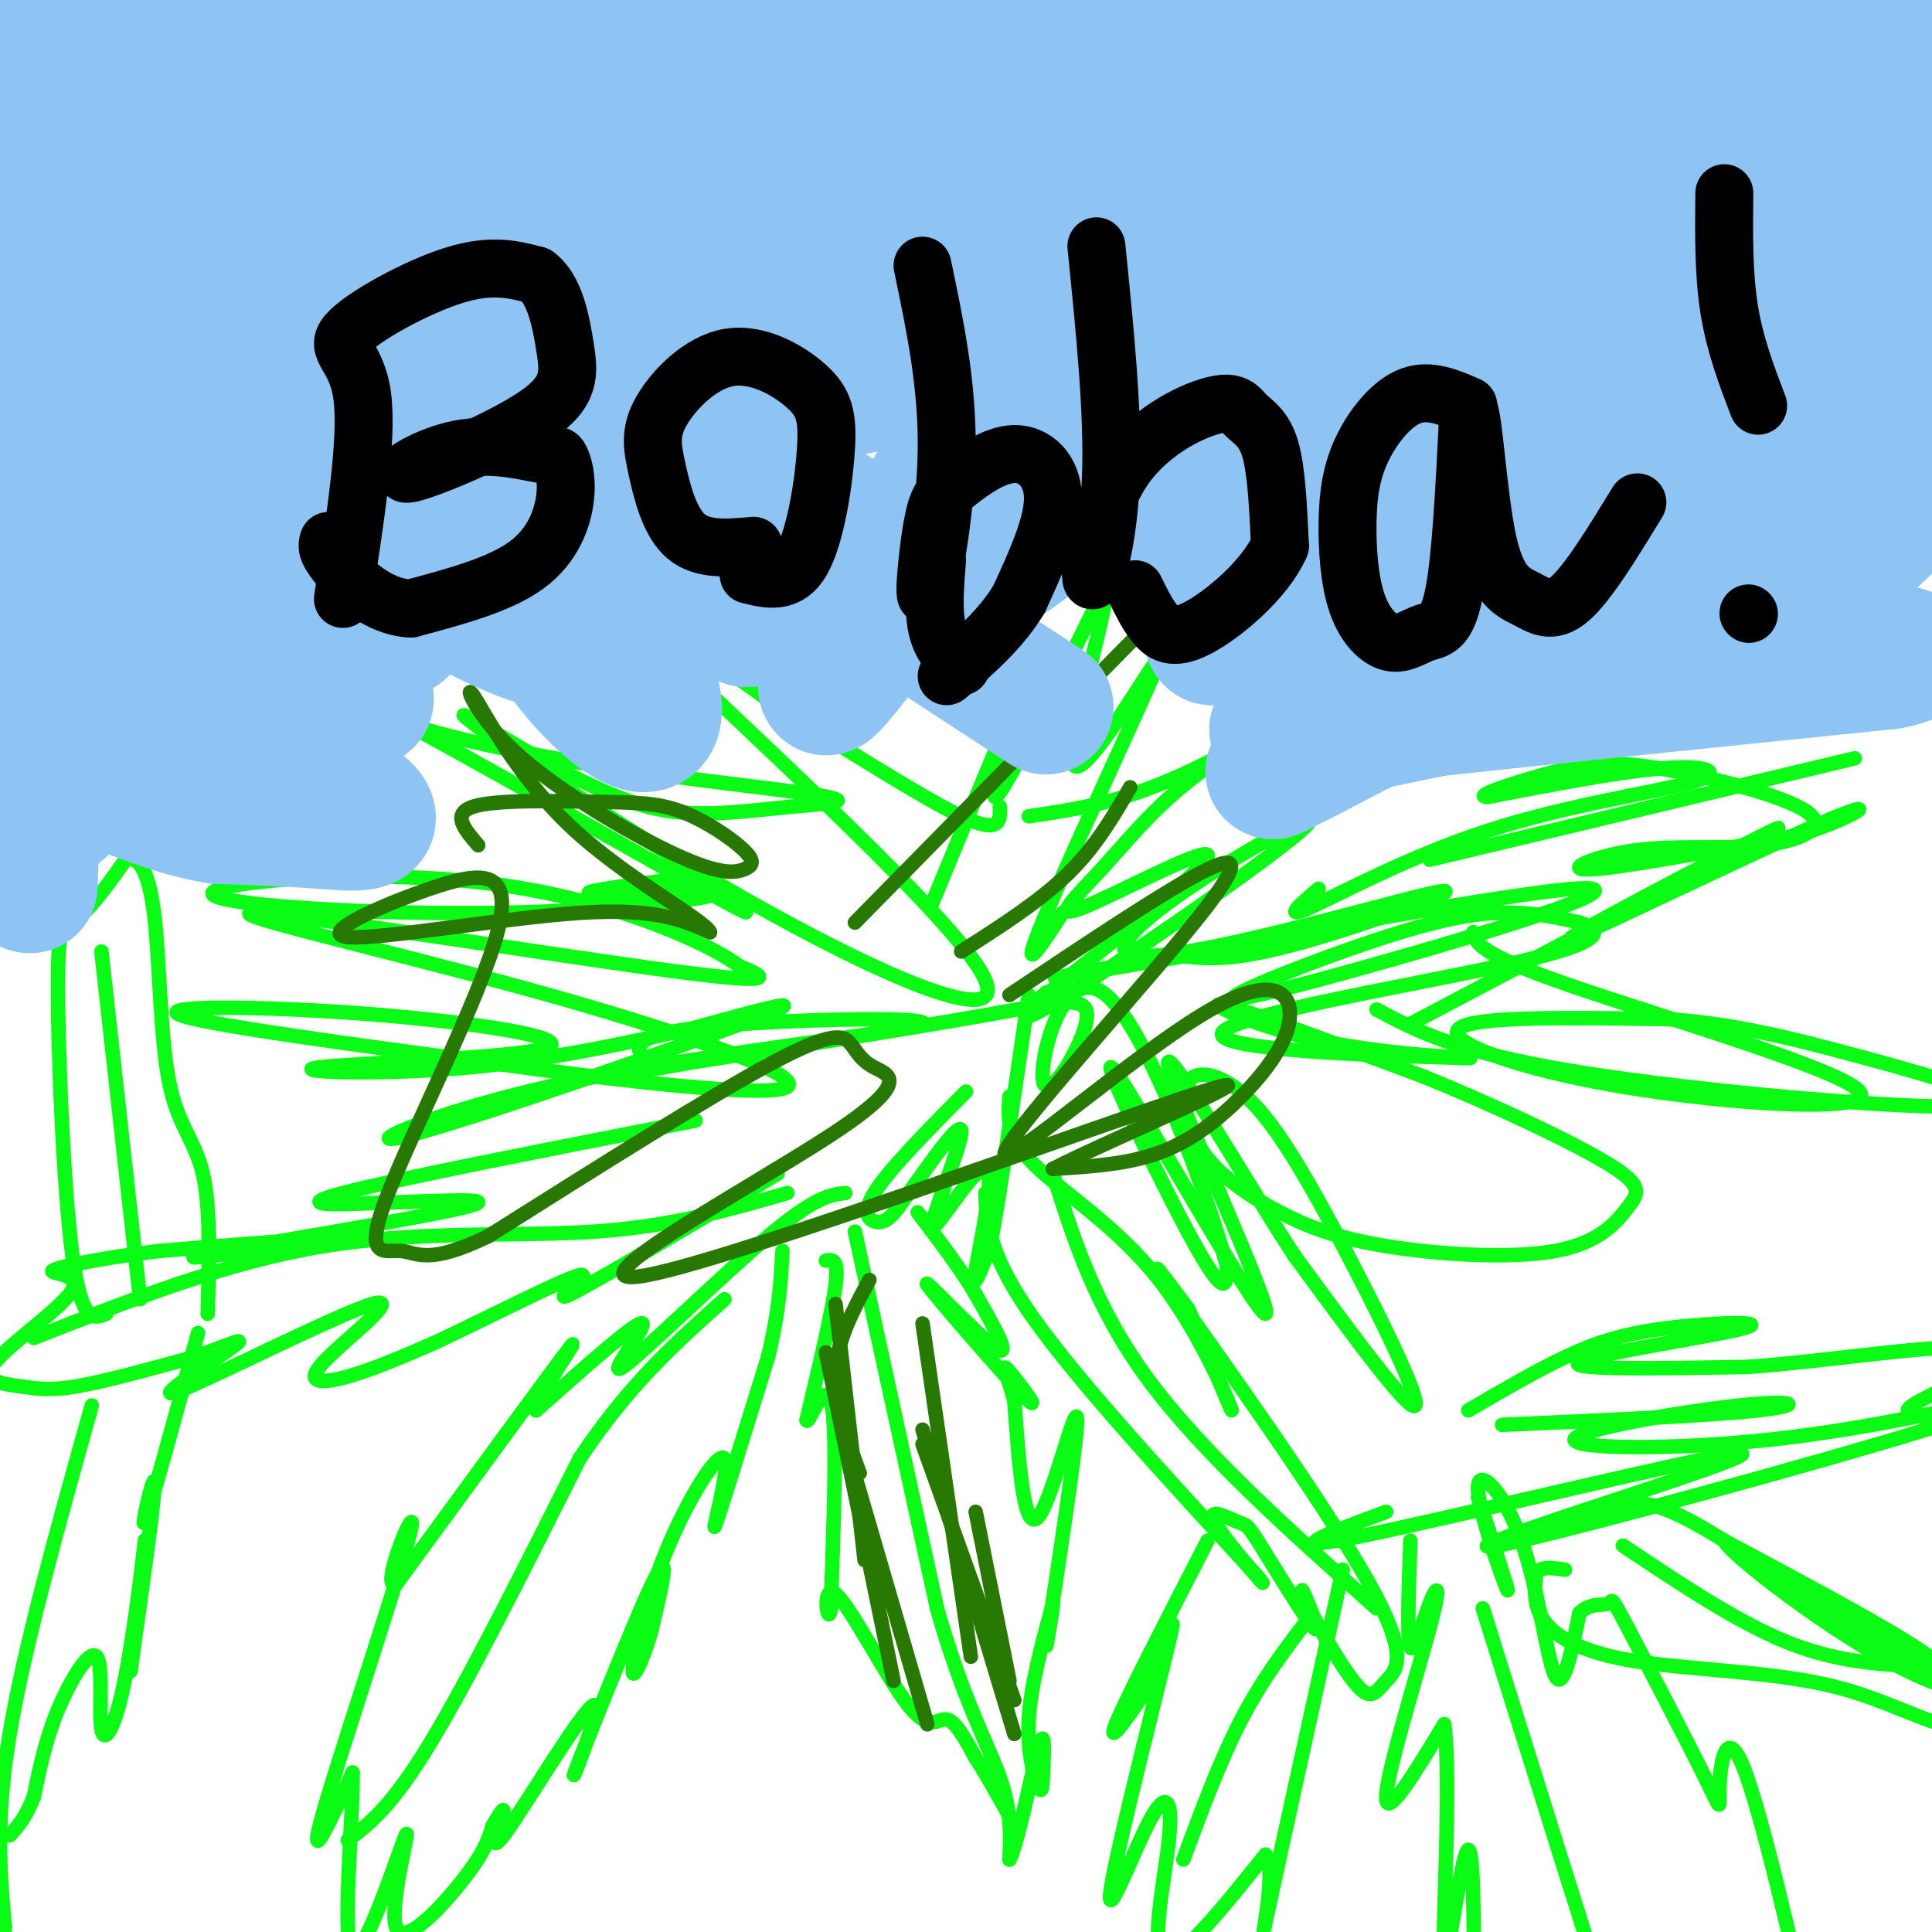<svg viewBox='0 0 400 400' version='1.1' xmlns='http://www.w3.org/2000/svg' xmlns:xlink='http://www.w3.org/1999/xlink'><g fill='none' stroke='#0AFC15' stroke-width='3' stroke-linecap='round' stroke-linejoin='round'><path d='M177,255c0.000,0.000 17.000,78.000 17,78'/><path d='M194,333c5.444,19.156 10.556,28.044 13,35c2.444,6.956 2.222,11.978 2,17'/><path d='M209,385c1.604,-2.718 4.615,-18.013 6,-23c1.385,-4.987 1.144,0.333 1,4c-0.144,3.667 -0.193,5.679 -1,4c-0.807,-1.679 -2.374,-7.051 -2,-14c0.374,-6.949 2.687,-15.474 5,-24'/><path d='M218,332c0.072,0.708 -2.249,14.478 -1,6c1.249,-8.478 6.067,-39.206 6,-44c-0.067,-4.794 -5.019,16.344 -8,20c-2.981,3.656 -3.990,-10.172 -5,-24'/><path d='M210,290c-1.570,-5.814 -2.995,-8.348 -1,-6c1.995,2.348 7.411,9.578 3,5c-4.411,-4.578 -18.649,-20.963 -20,-23c-1.351,-2.037 10.185,10.275 14,13c3.815,2.725 -0.093,-4.138 -4,-11'/><path d='M202,268c-2.667,-4.667 -7.333,-10.833 -12,-17'/><path d='M171,261c1.333,-0.250 2.667,-0.500 2,5c-0.667,5.500 -3.333,16.750 -6,28'/><path d='M167,294c0.178,1.556 3.622,-8.556 5,-4c1.378,4.556 0.689,23.778 0,43'/><path d='M172,333c-0.574,4.601 -2.010,-5.396 1,-3c3.010,2.396 10.464,17.183 15,23c4.536,5.817 6.153,2.662 8,3c1.847,0.338 3.923,4.169 6,8'/><path d='M202,364c2.167,3.333 4.583,7.667 7,12'/><path d='M175,247c-3.119,0.375 -6.238,0.750 -16,9c-9.762,8.250 -26.167,24.375 -30,27c-3.833,2.625 4.905,-8.250 4,-9c-0.905,-0.750 -11.452,8.625 -22,18'/><path d='M111,292c-0.267,-2.267 10.067,-16.933 7,-13c-3.067,3.933 -19.533,26.467 -36,49'/><path d='M82,328c-3.750,1.548 4.875,-19.083 3,-11c-1.875,8.083 -14.250,44.881 -18,58c-3.750,13.119 1.125,2.560 6,-8'/><path d='M73,367c0.174,8.941 -2.393,35.294 0,37c2.393,1.706 9.744,-21.233 11,-24c1.256,-2.767 -3.585,14.640 -2,19c1.585,4.360 9.596,-4.326 14,-10c4.404,-5.674 5.202,-8.337 6,-11'/><path d='M102,378c1.649,-2.867 2.771,-4.535 2,-2c-0.771,2.535 -3.436,9.273 1,3c4.436,-6.273 15.973,-25.558 18,-26c2.027,-0.442 -5.454,17.958 -4,14c1.454,-3.958 11.844,-30.274 16,-39c4.156,-8.726 2.078,0.137 0,9'/><path d='M135,337c-1.118,4.550 -3.913,11.424 -4,9c-0.087,-2.424 2.533,-14.144 7,-25c4.467,-10.856 10.779,-20.846 12,-19c1.221,1.846 -2.651,15.527 -2,14c0.651,-1.527 5.826,-18.264 11,-35'/><path d='M159,281c2.333,-9.500 2.667,-15.750 3,-22'/><path d='M72,381c4.500,-3.417 9.000,-6.833 17,-20c8.000,-13.167 19.500,-36.083 31,-59'/><path d='M120,302c10.167,-15.333 20.083,-24.167 30,-33'/><path d='M200,226c-8.044,8.133 -16.089,16.267 -19,21c-2.911,4.733 -0.689,6.067 1,6c1.689,-0.067 2.844,-1.533 4,-3'/><path d='M186,250c4.117,-5.591 12.410,-18.067 13,-16c0.590,2.067 -6.522,18.678 -6,20c0.522,1.322 8.679,-12.644 11,-12c2.321,0.644 -1.194,15.898 -2,21c-0.806,5.102 1.097,0.051 3,-5'/><path d='M205,258c1.833,-9.500 4.917,-30.750 8,-52'/><path d='M204,247c0.333,6.417 0.667,12.833 10,26c9.333,13.167 27.667,33.083 46,53'/><path d='M260,326c5.092,5.993 -5.177,-5.523 -8,-10c-2.823,-4.477 1.799,-1.915 4,-1c2.201,0.915 1.982,0.183 5,5c3.018,4.817 9.274,15.181 11,17c1.726,1.819 -1.078,-4.909 -2,-7c-0.922,-2.091 0.039,0.454 1,3'/><path d='M271,333c2.159,4.057 7.056,12.700 10,16c2.944,3.300 3.933,1.256 6,-1c2.067,-2.256 5.210,-4.723 -4,-21c-9.210,-16.277 -30.774,-46.365 -39,-58c-8.226,-11.635 -3.113,-4.818 2,2'/><path d='M246,271c2.858,6.364 9.003,21.273 9,21c-0.003,-0.273 -6.155,-15.727 -15,-27c-8.845,-11.273 -20.384,-18.364 -26,-24c-5.616,-5.636 -5.308,-9.818 -5,-14'/><path d='M218,243c4.417,14.000 8.833,28.000 20,43c11.167,15.000 29.083,31.000 47,47'/><path d='M144,232c-31.083,6.083 -62.167,12.167 -73,15c-10.833,2.833 -1.417,2.417 8,2'/><path d='M79,249c8.906,-0.124 27.171,-1.435 17,1c-10.171,2.435 -48.777,8.617 -55,10c-6.223,1.383 19.936,-2.033 24,-3c4.064,-0.967 -13.968,0.517 -32,2'/><path d='M33,259c-10.450,1.196 -20.574,3.187 -22,4c-1.426,0.813 5.847,0.450 4,4c-1.847,3.550 -12.815,11.013 -16,15c-3.185,3.987 1.412,4.496 5,5c3.588,0.504 6.168,1.001 12,0c5.832,-1.001 14.916,-3.501 24,-6'/><path d='M40,281c6.888,-2.267 12.108,-4.935 8,-2c-4.108,2.935 -17.543,11.474 -11,9c6.543,-2.474 33.063,-15.962 40,-18c6.937,-2.038 -5.709,7.374 -10,12c-4.291,4.626 -0.226,4.464 5,3c5.226,-1.464 11.613,-4.232 18,-7'/><path d='M90,278c10.202,-4.786 26.708,-13.250 30,-14c3.292,-0.750 -6.631,6.214 -2,4c4.631,-2.214 23.815,-13.607 43,-25'/><path d='M7,277c20.000,-7.867 40.000,-15.733 60,-19c20.000,-3.267 40.000,-1.933 56,-3c16.000,-1.067 28.000,-4.533 40,-8'/><path d='M41,276c-4.978,18.222 -9.956,36.444 -11,39c-1.044,2.556 1.844,-10.556 2,-8c0.156,2.556 -2.422,20.778 -5,39'/><path d='M27,346c0.064,-1.529 2.723,-24.851 3,-27c0.277,-2.149 -1.829,16.874 -4,28c-2.171,11.126 -4.407,14.353 -5,11c-0.593,-3.353 0.456,-13.287 -1,-15c-1.456,-1.713 -5.416,4.796 -8,11c-2.584,6.204 -3.792,12.102 -5,18'/><path d='M7,372c-1.667,4.333 -3.333,6.167 -5,8'/><path d='M19,291c-7.000,25.000 -14.000,50.000 -17,68c-3.000,18.000 -2.000,29.000 -1,40'/><path d='M1,399c-0.167,6.667 -0.083,3.333 0,0'/><path d='M292,319c-0.362,10.166 -0.724,20.332 0,22c0.724,1.668 2.534,-5.161 4,-9c1.466,-3.839 2.587,-4.687 0,5c-2.587,9.687 -8.882,29.911 -9,35c-0.118,5.089 5.941,-4.955 12,-15'/><path d='M299,357c1.571,10.452 -0.500,44.083 0,48c0.500,3.917 3.571,-21.881 5,-22c1.429,-0.119 1.214,25.440 1,51'/><path d='M306,310c3.440,10.498 6.880,20.995 6,19c-0.880,-1.995 -6.081,-16.483 -6,-21c0.081,-4.517 5.445,0.938 9,11c3.555,10.062 5.301,24.732 7,28c1.699,3.268 3.349,-4.866 5,-13'/><path d='M327,334c2.139,-2.291 4.986,-1.519 6,-2c1.014,-0.481 0.194,-2.214 4,5c3.806,7.214 12.237,23.377 16,31c3.763,7.623 2.859,6.706 3,2c0.141,-4.706 1.326,-13.202 5,-4c3.674,9.202 9.837,36.101 16,63'/><path d='M307,333c11.667,37.333 23.333,74.667 28,89c4.667,14.333 2.333,5.667 0,-3'/><path d='M250,319c-8.500,16.500 -17.000,33.000 -19,38c-2.000,5.000 2.500,-1.500 7,-8'/><path d='M238,349c2.824,-6.584 6.384,-19.044 4,-9c-2.384,10.044 -10.711,42.592 -12,51c-1.289,8.408 4.458,-7.324 8,-14c3.542,-6.676 4.877,-4.297 4,4c-0.877,8.297 -3.965,22.514 -1,24c2.965,1.486 11.982,-9.757 21,-21'/><path d='M262,384c2.556,3.089 -1.556,21.311 0,14c1.556,-7.311 8.778,-40.156 16,-73'/><path d='M245,385c3.833,-10.333 7.667,-20.667 12,-29c4.333,-8.333 9.167,-14.667 14,-21'/><path d='M193,187c9.733,-23.600 19.467,-47.200 20,-47c0.533,0.200 -8.133,24.200 -7,25c1.133,0.800 12.067,-21.600 23,-44'/><path d='M229,121c1.217,2.118 -7.240,29.413 -7,36c0.240,6.587 9.178,-7.533 14,-15c4.822,-7.467 5.529,-8.279 0,4c-5.529,12.279 -17.294,37.651 -21,47c-3.706,9.349 0.647,2.674 5,-4'/><path d='M213,169c8.554,-1.250 17.108,-2.500 28,-7c10.892,-4.500 24.124,-12.251 25,-13c0.876,-0.749 -10.602,5.504 -19,12c-8.398,6.496 -13.715,13.236 -19,19c-5.285,5.764 -10.538,10.552 -4,8c6.538,-2.552 24.868,-12.443 26,-11c1.132,1.443 -14.934,14.222 -31,27'/><path d='M219,204c-4.720,3.910 -1.020,0.185 -3,2c-1.980,1.815 -9.639,9.170 5,0c14.639,-9.170 51.574,-34.866 50,-36c-1.574,-1.134 -41.659,22.294 -38,27c3.659,4.706 51.062,-9.310 63,-12c11.938,-2.690 -11.589,5.946 -26,10c-14.411,4.054 -19.705,3.527 -25,3'/><path d='M245,198c-14.706,2.375 -38.971,6.812 -19,3c19.971,-3.812 84.178,-15.874 100,-17c15.822,-1.126 -16.741,8.685 -39,15c-22.259,6.315 -34.214,9.136 -31,7c3.214,-2.136 21.596,-9.229 34,-13c12.404,-3.771 18.830,-4.220 24,-4c5.170,0.220 9.085,1.110 13,2'/><path d='M327,191c3.930,1.293 7.254,3.525 -12,8c-19.254,4.475 -61.087,11.194 -62,15c-0.913,3.806 39.096,4.701 49,5c9.904,0.299 -10.295,0.004 -26,-3c-15.705,-3.004 -26.916,-8.715 -23,-8c3.916,0.715 22.958,7.858 42,15'/><path d='M295,223c14.748,5.996 30.618,13.486 38,18c7.382,4.514 6.275,6.052 4,9c-2.275,2.948 -5.720,7.305 -15,9c-9.280,1.695 -24.397,0.729 -35,-1c-10.603,-1.729 -16.693,-4.219 -22,-7c-5.307,-2.781 -9.831,-5.851 -13,-9c-3.169,-3.149 -4.982,-6.378 -6,-10c-1.018,-3.622 -1.240,-7.639 1,-9c2.240,-1.361 6.940,-0.066 12,5c5.060,5.066 10.478,13.902 18,28c7.522,14.098 17.149,33.456 16,35c-1.149,1.544 -13.075,-14.728 -25,-31'/><path d='M268,260c-11.536,-17.681 -27.876,-46.384 -26,-39c1.876,7.384 21.967,50.856 20,51c-1.967,0.144 -25.991,-43.038 -31,-50c-5.009,-6.962 8.997,22.297 16,35c7.003,12.703 7.001,8.852 7,5'/><path d='M254,262c-3.612,-13.201 -16.142,-48.703 -25,-56c-8.858,-7.297 -14.044,13.611 -13,18c1.044,4.389 8.320,-7.741 9,-13c0.680,-5.259 -5.234,-3.645 -20,-1c-14.766,2.645 -38.383,6.323 -62,10'/><path d='M143,220c-11.139,1.924 -7.985,1.733 -9,0c-1.015,-1.733 -6.199,-5.007 9,-7c15.199,-1.993 50.780,-2.705 48,-1c-2.780,1.705 -43.920,5.828 -73,12c-29.080,6.172 -46.098,14.392 -33,11c13.098,-3.392 56.314,-18.398 71,-24c14.686,-5.602 0.843,-1.801 -13,2'/><path d='M143,213c-9.688,2.085 -27.409,6.296 -46,8c-18.591,1.704 -38.053,0.901 -31,0c7.053,-0.901 40.623,-1.901 47,-4c6.377,-2.099 -14.437,-5.296 -36,-7c-21.563,-1.704 -43.875,-1.915 -40,0c3.875,1.915 33.938,5.958 64,10'/><path d='M101,220c25.879,3.581 58.575,7.534 62,5c3.425,-2.534 -22.422,-11.556 -53,-20c-30.578,-8.444 -65.886,-16.312 -57,-16c8.886,0.312 61.968,8.803 86,12c24.032,3.197 19.016,1.098 14,-1'/><path d='M153,200c-5.135,-4.043 -24.971,-13.652 -51,-17c-26.029,-3.348 -58.251,-0.436 -58,2c0.251,2.436 32.974,4.395 59,4c26.026,-0.395 45.353,-3.145 45,-4c-0.353,-0.855 -20.387,0.184 -25,0c-4.613,-0.184 6.193,-1.592 17,-3'/><path d='M140,182c9.082,2.994 23.286,11.980 7,3c-16.286,-8.980 -63.063,-35.927 -80,-44c-16.937,-8.073 -4.036,2.729 21,10c25.036,7.271 62.205,11.011 77,13c14.795,1.989 7.214,2.228 -1,3c-8.214,0.772 -17.061,2.078 -25,1c-7.939,-1.078 -14.969,-4.539 -22,-8'/><path d='M117,160c-10.278,-5.418 -24.972,-14.963 -20,-11c4.972,3.963 29.611,21.433 57,37c27.389,15.567 57.528,29.229 49,15c-8.528,-14.229 -55.722,-56.351 -69,-70c-13.278,-13.649 7.361,1.176 28,16'/><path d='M162,147c12.222,7.467 28.778,18.133 37,22c8.222,3.867 8.111,0.933 8,-2'/><path d='M305,193c0.514,2.220 1.027,4.440 20,11c18.973,6.560 56.405,17.459 60,22c3.595,4.541 -26.648,2.722 -49,-1c-22.352,-3.722 -36.815,-9.349 -34,-12c2.815,-2.651 22.907,-2.325 43,-2'/><path d='M345,211c13.523,0.826 25.831,3.892 41,8c15.169,4.108 33.199,9.260 21,10c-12.199,0.740 -54.628,-2.931 -80,-7c-25.372,-4.069 -33.686,-8.534 -42,-13'/><path d='M273,184c-3.781,3.233 -7.563,6.466 -2,4c5.563,-2.466 20.470,-10.630 37,-16c16.530,-5.370 34.681,-7.946 42,-10c7.319,-2.054 3.805,-3.587 -5,-3c-8.805,0.587 -22.903,3.293 -37,6'/><path d='M308,165c-3.596,-0.028 5.914,-3.099 13,-5c7.086,-1.901 11.747,-2.633 22,-1c10.253,1.633 26.098,5.631 31,9c4.902,3.369 -1.140,6.109 -9,7c-7.860,0.891 -17.539,-0.068 -26,1c-8.461,1.068 -15.703,4.162 -10,4c5.703,-0.162 24.352,-3.581 43,-7'/><path d='M372,173c11.599,-3.460 19.097,-8.609 6,-3c-13.097,5.609 -46.789,21.978 -52,24c-5.211,2.022 18.059,-10.302 31,-17c12.941,-6.698 15.555,-7.771 3,-1c-12.555,6.771 -40.277,21.385 -68,36'/><path d='M296,178c0.000,0.000 88.000,-21.000 88,-21'/><path d='M304,292c6.887,-4.024 13.774,-8.048 20,-11c6.226,-2.952 11.793,-4.833 21,-6c9.207,-1.167 22.056,-1.622 16,0c-6.056,1.622 -31.016,5.321 -34,7c-2.984,1.679 16.008,1.340 35,1'/><path d='M362,283c15.249,-1.086 35.871,-4.301 44,-4c8.129,0.301 3.766,4.120 -1,7c-4.766,2.880 -9.933,4.823 -10,6c-0.067,1.177 4.967,1.589 10,2'/><path d='M405,294c-15.954,5.336 -60.838,17.676 -82,23c-21.162,5.324 -18.600,3.633 -2,-2c16.600,-5.633 47.238,-15.209 38,-14c-9.238,1.209 -58.354,13.203 -77,17c-18.646,3.797 -6.823,-0.601 5,-5'/><path d='M311,295c21.596,-0.962 43.193,-1.923 53,-3c9.807,-1.077 7.825,-2.268 -4,-1c-11.825,1.268 -33.491,4.995 -34,7c-0.509,2.005 20.140,2.287 41,0c20.860,-2.287 41.930,-7.144 63,-12'/><path d='M324,315c3.785,-1.008 7.569,-2.016 11,-3c3.431,-0.984 6.507,-1.944 17,4c10.493,5.944 28.402,18.793 39,25c10.598,6.207 13.885,5.774 7,1c-6.885,-4.774 -23.943,-13.887 -41,-23'/><path d='M357,319c0.540,2.249 22.389,19.372 38,27c15.611,7.628 24.985,5.763 26,7c1.015,1.237 -6.327,5.577 -14,5c-7.673,-0.577 -15.675,-6.072 -28,-9c-12.325,-2.928 -28.972,-3.288 -40,-5c-11.028,-1.712 -16.437,-4.775 -19,-8c-2.563,-3.225 -2.282,-6.613 -2,-10'/><path d='M318,326c0.667,-1.833 3.333,-1.417 6,-1'/><path d='M336,320c11.833,7.917 23.667,15.833 34,20c10.333,4.167 19.167,4.583 28,5'/><path d='M22,272c-2.560,1.060 -5.119,2.119 -7,-12c-1.881,-14.119 -3.083,-43.417 -3,-57c0.083,-13.583 1.452,-11.452 4,-13c2.548,-1.548 6.274,-6.774 10,-12'/><path d='M26,178c2.833,-0.989 4.914,2.539 6,12c1.086,9.461 1.177,24.855 3,34c1.823,9.145 5.378,12.041 7,19c1.622,6.959 1.311,17.979 1,29'/><path d='M21,197c0.000,0.000 8.000,72.000 8,72'/></g>
<g fill='none' stroke='#277904' stroke-width='3' stroke-linecap='round' stroke-linejoin='round'><path d='M180,265c-3.333,6.167 -6.667,12.333 -7,19c-0.333,6.667 2.333,13.833 5,21'/><path d='M173,270c0.000,0.000 6.000,53.000 6,53'/><path d='M171,280c0.000,0.000 14.000,68.000 14,68'/><path d='M176,302c0.000,0.000 16.000,55.000 16,55'/><path d='M191,274c0.000,0.000 10.000,69.000 10,69'/><path d='M191,296c0.000,0.000 19.000,63.000 19,63'/><path d='M191,299c0.000,0.000 19.000,53.000 19,53'/><path d='M202,313c0.000,0.000 7.000,35.000 7,35'/><path d='M177,191c0.000,0.000 58.000,-59.000 58,-59'/><path d='M199,197c8.083,-5.167 16.167,-10.333 22,-16c5.833,-5.667 9.417,-11.833 13,-18'/><path d='M209,206c16.626,-11.123 33.252,-22.246 41,-26c7.748,-3.754 6.618,-0.140 -6,15c-12.618,15.140 -36.724,41.807 -36,44c0.724,2.193 26.277,-20.089 41,-29c14.723,-8.911 18.617,-4.450 18,1c-0.617,5.450 -5.743,11.890 -11,17c-5.257,5.110 -10.645,8.888 -17,11c-6.355,2.112 -13.678,2.556 -21,3'/><path d='M218,242c11.326,-5.882 50.142,-22.085 31,-16c-19.142,6.085 -96.241,34.460 -115,38c-18.759,3.540 20.821,-17.753 38,-29c17.179,-11.247 11.955,-12.448 9,-14c-2.955,-1.552 -3.642,-3.456 -5,-5c-1.358,-1.544 -3.388,-2.727 -16,4c-12.612,6.727 -35.806,21.363 -59,36'/><path d='M101,256c-12.620,6.075 -14.670,3.261 -18,3c-3.330,-0.261 -7.939,2.031 -3,-11c4.939,-13.031 19.426,-41.384 23,-55c3.574,-13.616 -3.764,-12.495 -14,-9c-10.236,3.495 -23.371,9.364 -17,10c6.371,0.636 32.249,-3.961 48,-5c15.751,-1.039 21.376,1.481 27,4'/><path d='M147,193c-1.160,-2.618 -17.559,-11.162 -29,-22c-11.441,-10.838 -17.925,-23.969 -20,-27c-2.075,-3.031 0.258,4.039 9,12c8.742,7.961 23.894,16.813 33,21c9.106,4.187 12.165,3.708 14,3c1.835,-0.708 2.445,-1.646 0,-4c-2.445,-2.354 -7.944,-6.126 -13,-8c-5.056,-1.874 -9.669,-1.851 -18,-2c-8.331,-0.149 -20.380,-0.471 -25,1c-4.620,1.471 -1.810,4.736 1,8'/></g>
<g fill='none' stroke='#8DC4F4' stroke-width='28' stroke-linecap='round' stroke-linejoin='round'><path d='M366,112c-3.083,-0.167 -6.167,-0.333 -22,7c-15.833,7.333 -44.417,22.167 -73,37'/><path d='M271,156c-12.270,6.244 -6.443,3.354 -3,1c3.443,-2.354 4.504,-4.172 1,-5c-3.504,-0.828 -11.573,-0.665 8,-3c19.573,-2.335 66.786,-7.167 114,-12'/><path d='M391,137c13.422,-2.533 -10.022,-2.867 -36,0c-25.978,2.867 -54.489,8.933 -83,15'/><path d='M272,152c-8.667,-0.774 11.167,-10.208 23,-17c11.833,-6.792 15.667,-10.940 7,-11c-8.667,-0.060 -29.833,3.970 -51,8'/><path d='M251,132c-2.343,-1.507 17.301,-9.273 27,-16c9.699,-6.727 9.453,-12.413 7,-15c-2.453,-2.587 -7.113,-2.074 -9,-3c-1.887,-0.926 -1.001,-3.289 -10,2c-8.999,5.289 -27.884,18.232 -28,13c-0.116,-5.232 18.538,-28.638 25,-38c6.462,-9.362 0.731,-4.681 -5,0'/><path d='M258,75c-15.731,13.032 -52.558,45.614 -57,44c-4.442,-1.614 23.500,-37.422 27,-46c3.500,-8.578 -17.442,10.075 -31,25c-13.558,14.925 -19.731,26.121 -21,29c-1.269,2.879 2.365,-2.561 6,-8'/><path d='M182,119c9.069,-14.029 28.740,-45.100 24,-37c-4.740,8.100 -33.892,55.373 -35,60c-1.108,4.627 25.826,-33.392 35,-45c9.174,-11.608 0.587,3.196 -8,18'/><path d='M198,115c-3.113,3.370 -6.895,2.795 -15,-2c-8.105,-4.795 -20.533,-13.811 -28,-17c-7.467,-3.189 -9.972,-0.551 6,12c15.972,12.551 50.421,35.015 55,38c4.579,2.985 -20.710,-13.507 -46,-30'/><path d='M170,116c-17.106,-8.100 -36.870,-13.350 -46,-15c-9.130,-1.650 -7.627,0.299 0,6c7.627,5.701 21.377,15.154 27,19c5.623,3.846 3.120,2.086 3,0c-0.120,-2.086 2.143,-4.497 -8,-10c-10.143,-5.503 -32.692,-14.097 -42,-16c-9.308,-1.903 -5.374,2.885 -1,10c4.374,7.115 9.187,16.558 14,26'/><path d='M117,136c5.601,7.624 12.602,13.684 16,14c3.398,0.316 3.192,-5.111 0,-12c-3.192,-6.889 -9.370,-15.239 -15,-21c-5.630,-5.761 -10.710,-8.933 -10,-6c0.710,2.933 7.211,11.972 9,17c1.789,5.028 -1.134,6.046 -9,3c-7.866,-3.046 -20.676,-10.156 -29,-16c-8.324,-5.844 -12.162,-10.422 -16,-15'/><path d='M63,100c3.919,5.441 21.716,26.544 20,30c-1.716,3.456 -22.944,-10.733 -33,-17c-10.056,-6.267 -8.938,-4.610 -7,0c1.938,4.610 4.697,12.174 8,17c3.303,4.826 7.152,6.913 11,9'/><path d='M62,139c6.800,3.074 18.300,6.260 12,6c-6.300,-0.260 -30.400,-3.967 -31,0c-0.600,3.967 22.300,15.606 30,21c7.700,5.394 0.200,4.541 -7,4c-7.200,-0.541 -14.100,-0.771 -21,-1'/><path d='M45,169c-6.607,-1.102 -12.624,-3.358 -17,-5c-4.376,-1.642 -7.111,-2.671 0,-3c7.111,-0.329 24.068,0.042 27,-6c2.932,-6.042 -8.163,-18.496 -14,-25c-5.837,-6.504 -6.418,-7.059 -12,5c-5.582,12.059 -16.166,36.731 -18,32c-1.834,-4.731 5.083,-38.866 12,-73'/><path d='M23,94c4.323,-26.673 9.132,-56.855 6,-46c-3.132,10.855 -14.204,62.746 -19,95c-4.796,32.254 -3.315,44.869 -4,39c-0.685,-5.869 -3.534,-30.223 1,-75c4.534,-44.777 16.451,-109.979 17,-121c0.549,-11.021 -10.272,32.137 -15,64c-4.728,31.863 -3.364,52.432 -2,73'/><path d='M7,123c-1.218,18.447 -3.264,28.066 -3,13c0.264,-15.066 2.837,-54.817 8,-83c5.163,-28.183 12.916,-44.800 18,-60c5.084,-15.200 7.497,-28.985 5,-6c-2.497,22.985 -9.906,82.738 -13,108c-3.094,25.262 -1.872,16.031 -1,13c0.872,-3.031 1.394,0.138 3,1c1.606,0.862 4.296,-0.583 12,-17c7.704,-16.417 20.420,-47.804 34,-75c13.580,-27.196 28.023,-50.199 22,-37c-6.023,13.199 -32.511,62.599 -59,112'/><path d='M33,92c-8.910,19.297 -1.686,11.540 10,-2c11.686,-13.540 27.834,-32.863 50,-55c22.166,-22.137 50.350,-47.089 43,-31c-7.350,16.089 -50.235,73.217 -76,105c-25.765,31.783 -34.411,38.220 -9,18c25.411,-20.220 84.880,-67.098 120,-94c35.120,-26.902 45.891,-33.829 34,-21c-11.891,12.829 -46.446,45.415 -81,78'/><path d='M124,90c-13.445,13.710 -6.556,8.987 -2,8c4.556,-0.987 6.779,1.764 21,-8c14.221,-9.764 40.441,-32.043 69,-52c28.559,-19.957 59.456,-37.591 68,-43c8.544,-5.409 -5.264,1.407 -18,15c-12.736,13.593 -24.401,33.962 -37,47c-12.599,13.038 -26.132,18.746 5,2c31.132,-16.746 106.928,-55.946 116,-51c9.072,4.946 -48.579,54.037 -72,75c-23.421,20.963 -12.613,13.798 -9,12c3.613,-1.798 0.032,1.772 0,3c-0.032,1.228 3.484,0.114 7,-1'/><path d='M272,97c33.438,-23.669 113.534,-82.343 127,-86c13.466,-3.657 -39.698,47.702 -71,78c-31.302,30.298 -40.741,39.536 -12,23c28.741,-16.536 95.663,-58.845 105,-59c9.337,-0.155 -38.909,41.843 -60,60c-21.091,18.157 -15.026,12.473 3,0c18.026,-12.473 48.013,-31.737 78,-51'/><path d='M442,62c13.166,-7.606 7.080,-1.120 -8,11c-15.080,12.120 -39.155,29.874 -51,43c-11.845,13.126 -11.462,21.623 -21,10c-9.538,-11.623 -28.999,-43.365 -38,-62c-9.001,-18.635 -7.544,-24.162 -6,-28c1.544,-3.838 3.175,-5.987 5,-8c1.825,-2.013 3.845,-3.890 16,-5c12.155,-1.110 34.443,-1.452 48,1c13.557,2.452 18.381,7.699 21,10c2.619,2.301 3.034,1.658 0,4c-3.034,2.342 -9.517,7.671 -16,13'/><path d='M392,51c-20.644,9.277 -64.252,25.970 -84,32c-19.748,6.030 -15.634,1.399 -23,5c-7.366,3.601 -26.213,15.436 -16,-1c10.213,-16.436 49.485,-61.142 70,-81c20.515,-19.858 22.274,-14.868 27,-13c4.726,1.868 12.418,0.614 18,0c5.582,-0.614 9.052,-0.590 0,9c-9.052,9.590 -30.627,28.745 -45,40c-14.373,11.255 -21.543,14.611 -36,21c-14.457,6.389 -36.201,15.812 -52,22c-15.799,6.188 -25.652,9.140 -32,7c-6.348,-2.140 -9.190,-9.372 -5,-19c4.190,-9.628 15.412,-21.653 25,-30c9.588,-8.347 17.543,-13.017 26,-17c8.457,-3.983 17.416,-7.281 29,-10c11.584,-2.719 25.792,-4.860 40,-7'/><path d='M334,9c9.228,0.985 12.296,6.949 11,12c-1.296,5.051 -6.958,9.191 -33,19c-26.042,9.809 -72.465,25.286 -107,34c-34.535,8.714 -57.181,10.663 -64,9c-6.819,-1.663 2.190,-6.939 5,-9c2.810,-2.061 -0.579,-0.908 11,-6c11.579,-5.092 38.125,-16.429 73,-26c34.875,-9.571 78.080,-17.377 91,-18c12.920,-0.623 -4.444,5.936 -20,12c-15.556,6.064 -29.304,11.633 -47,17c-17.696,5.367 -39.342,10.534 -54,13c-14.658,2.466 -22.329,2.233 -30,2'/><path d='M170,68c-6.969,-3.095 -9.390,-11.832 -6,-18c3.390,-6.168 12.592,-9.767 27,-16c14.408,-6.233 34.022,-15.100 48,-20c13.978,-4.900 22.321,-5.833 31,-6c8.679,-0.167 17.696,0.431 25,1c7.304,0.569 12.897,1.109 18,3c5.103,1.891 9.715,5.134 14,9c4.285,3.866 8.241,8.356 -55,6c-63.241,-2.356 -193.680,-11.557 -249,-15c-55.320,-3.443 -35.520,-1.126 -29,1c6.520,2.126 -0.240,4.063 -7,6'/><path d='M-13,19c1.841,5.292 9.942,15.522 45,18c35.058,2.478 97.073,-2.796 126,-4c28.927,-1.204 24.766,1.661 13,3c-11.766,1.339 -31.137,1.151 -48,0c-16.863,-1.151 -31.219,-3.266 -41,-5c-9.781,-1.734 -14.987,-3.087 -20,-5c-5.013,-1.913 -9.833,-4.386 -13,-8c-3.167,-3.614 -4.680,-8.369 -4,-12c0.680,-3.631 3.553,-6.138 8,-9c4.447,-2.862 10.466,-6.078 27,-7c16.534,-0.922 43.581,0.451 59,2c15.419,1.549 19.209,3.275 23,5'/><path d='M162,-3c15.897,2.731 44.141,7.058 51,11c6.859,3.942 -7.667,7.500 -26,12c-18.333,4.500 -40.472,9.942 -71,10c-30.528,0.058 -69.445,-5.268 -85,-8c-15.555,-2.732 -7.748,-2.871 26,-8c33.748,-5.129 93.438,-15.247 123,-19c29.562,-3.753 28.996,-1.140 35,0c6.004,1.140 18.578,0.807 13,5c-5.578,4.193 -29.308,12.912 -55,21c-25.692,8.088 -53.346,15.544 -81,23'/><path d='M92,44c-23.364,6.280 -41.274,10.481 -48,10c-6.726,-0.481 -2.268,-5.643 9,-11c11.268,-5.357 29.345,-10.910 46,-15c16.655,-4.090 31.887,-6.715 42,-8c10.113,-1.285 15.107,-1.228 21,-1c5.893,0.228 12.683,0.626 14,4c1.317,3.374 -2.840,9.724 -1,10c1.840,0.276 9.678,-5.523 -7,10c-16.678,15.523 -57.873,52.367 -48,46c9.873,-6.367 70.812,-55.945 93,-76c22.188,-20.055 5.625,-10.587 -19,1c-24.625,11.587 -57.313,25.294 -90,39'/><path d='M104,53c-24.302,10.256 -40.057,16.395 -34,14c6.057,-2.395 33.925,-13.325 57,-22c23.075,-8.675 41.357,-15.095 71,-20c29.643,-4.905 70.647,-8.294 67,-1c-3.647,7.294 -51.943,25.271 -74,34c-22.057,8.729 -17.873,8.208 5,0c22.873,-8.208 64.437,-24.104 106,-40'/><path d='M302,18c20.889,-7.244 20.111,-5.356 15,-3c-5.111,2.356 -14.556,5.178 -24,8'/></g>
<g fill='none' stroke='#000000' stroke-width='12' stroke-linecap='round' stroke-linejoin='round'><path d='M71,124c2.583,-16.637 5.167,-33.274 4,-42c-1.167,-8.726 -6.083,-9.542 -3,-13c3.083,-3.458 14.167,-9.560 22,-12c7.833,-2.440 12.417,-1.220 17,0'/><path d='M111,57c3.905,2.766 5.169,9.681 6,15c0.831,5.319 1.230,9.042 -6,14c-7.230,4.958 -22.088,11.150 -26,12c-3.912,0.850 3.122,-3.644 10,-5c6.878,-1.356 13.600,0.424 17,1c3.400,0.576 3.478,-0.052 4,1c0.522,1.052 1.487,3.783 1,8c-0.487,4.217 -2.425,9.919 -8,14c-5.575,4.081 -14.788,6.540 -24,9'/><path d='M85,126c-6.978,-0.378 -12.422,-5.822 -15,-9c-2.578,-3.178 -2.289,-4.089 -2,-5'/><path d='M156,113c-5.289,0.474 -10.578,0.949 -14,-2c-3.422,-2.949 -4.977,-9.321 -6,-14c-1.023,-4.679 -1.514,-7.665 1,-12c2.514,-4.335 8.033,-10.018 14,-11c5.967,-0.982 12.383,2.737 16,6c3.617,3.263 4.435,6.071 4,13c-0.435,6.929 -2.124,17.980 -5,23c-2.876,5.020 -6.938,4.010 -11,3'/><path d='M191,55c2.577,12.296 5.153,24.592 5,38c-0.153,13.408 -3.037,27.930 -4,30c-0.963,2.070 -0.007,-8.310 1,-14c1.007,-5.690 2.064,-6.690 5,-9c2.936,-2.310 7.752,-5.930 12,-6c4.248,-0.070 7.928,3.408 8,9c0.072,5.592 -3.464,13.296 -7,21'/><path d='M211,124c-3.667,6.167 -9.333,11.083 -15,16'/><path d='M227,51c1.761,17.358 3.522,34.716 3,48c-0.522,13.284 -3.328,22.495 -4,21c-0.672,-1.495 0.790,-13.696 6,-22c5.210,-8.304 14.170,-12.710 19,-14c4.830,-1.290 5.531,0.537 7,2c1.469,1.463 3.705,2.561 5,7c1.295,4.439 1.647,12.220 2,20'/><path d='M265,113c-3.048,6.917 -11.667,14.208 -17,17c-5.333,2.792 -7.381,1.083 -9,-1c-1.619,-2.083 -2.810,-4.542 -4,-7'/><path d='M304,84c-4.035,-1.756 -8.069,-3.511 -12,-2c-3.931,1.511 -7.758,6.289 -10,11c-2.242,4.711 -2.900,9.356 -3,15c-0.100,5.644 0.357,12.289 2,17c1.643,4.711 4.471,7.490 7,8c2.529,0.510 4.758,-1.247 7,-2c2.242,-0.753 4.498,-0.501 6,-8c1.502,-7.499 2.251,-22.750 3,-38'/><path d='M304,85c0.984,-0.427 1.944,17.504 4,27c2.056,9.496 5.207,10.557 8,12c2.793,1.443 5.226,3.270 9,0c3.774,-3.270 8.887,-11.635 14,-20'/><path d='M194,116c-0.417,5.167 -0.833,10.333 0,14c0.833,3.667 2.917,5.833 5,8'/><path d='M357,40c-0.083,8.333 -0.167,16.667 1,24c1.167,7.333 3.583,13.667 6,20'/><path d='M362,127c0.000,0.000 0.100,0.100 0.1,0.1'/></g>
</svg>